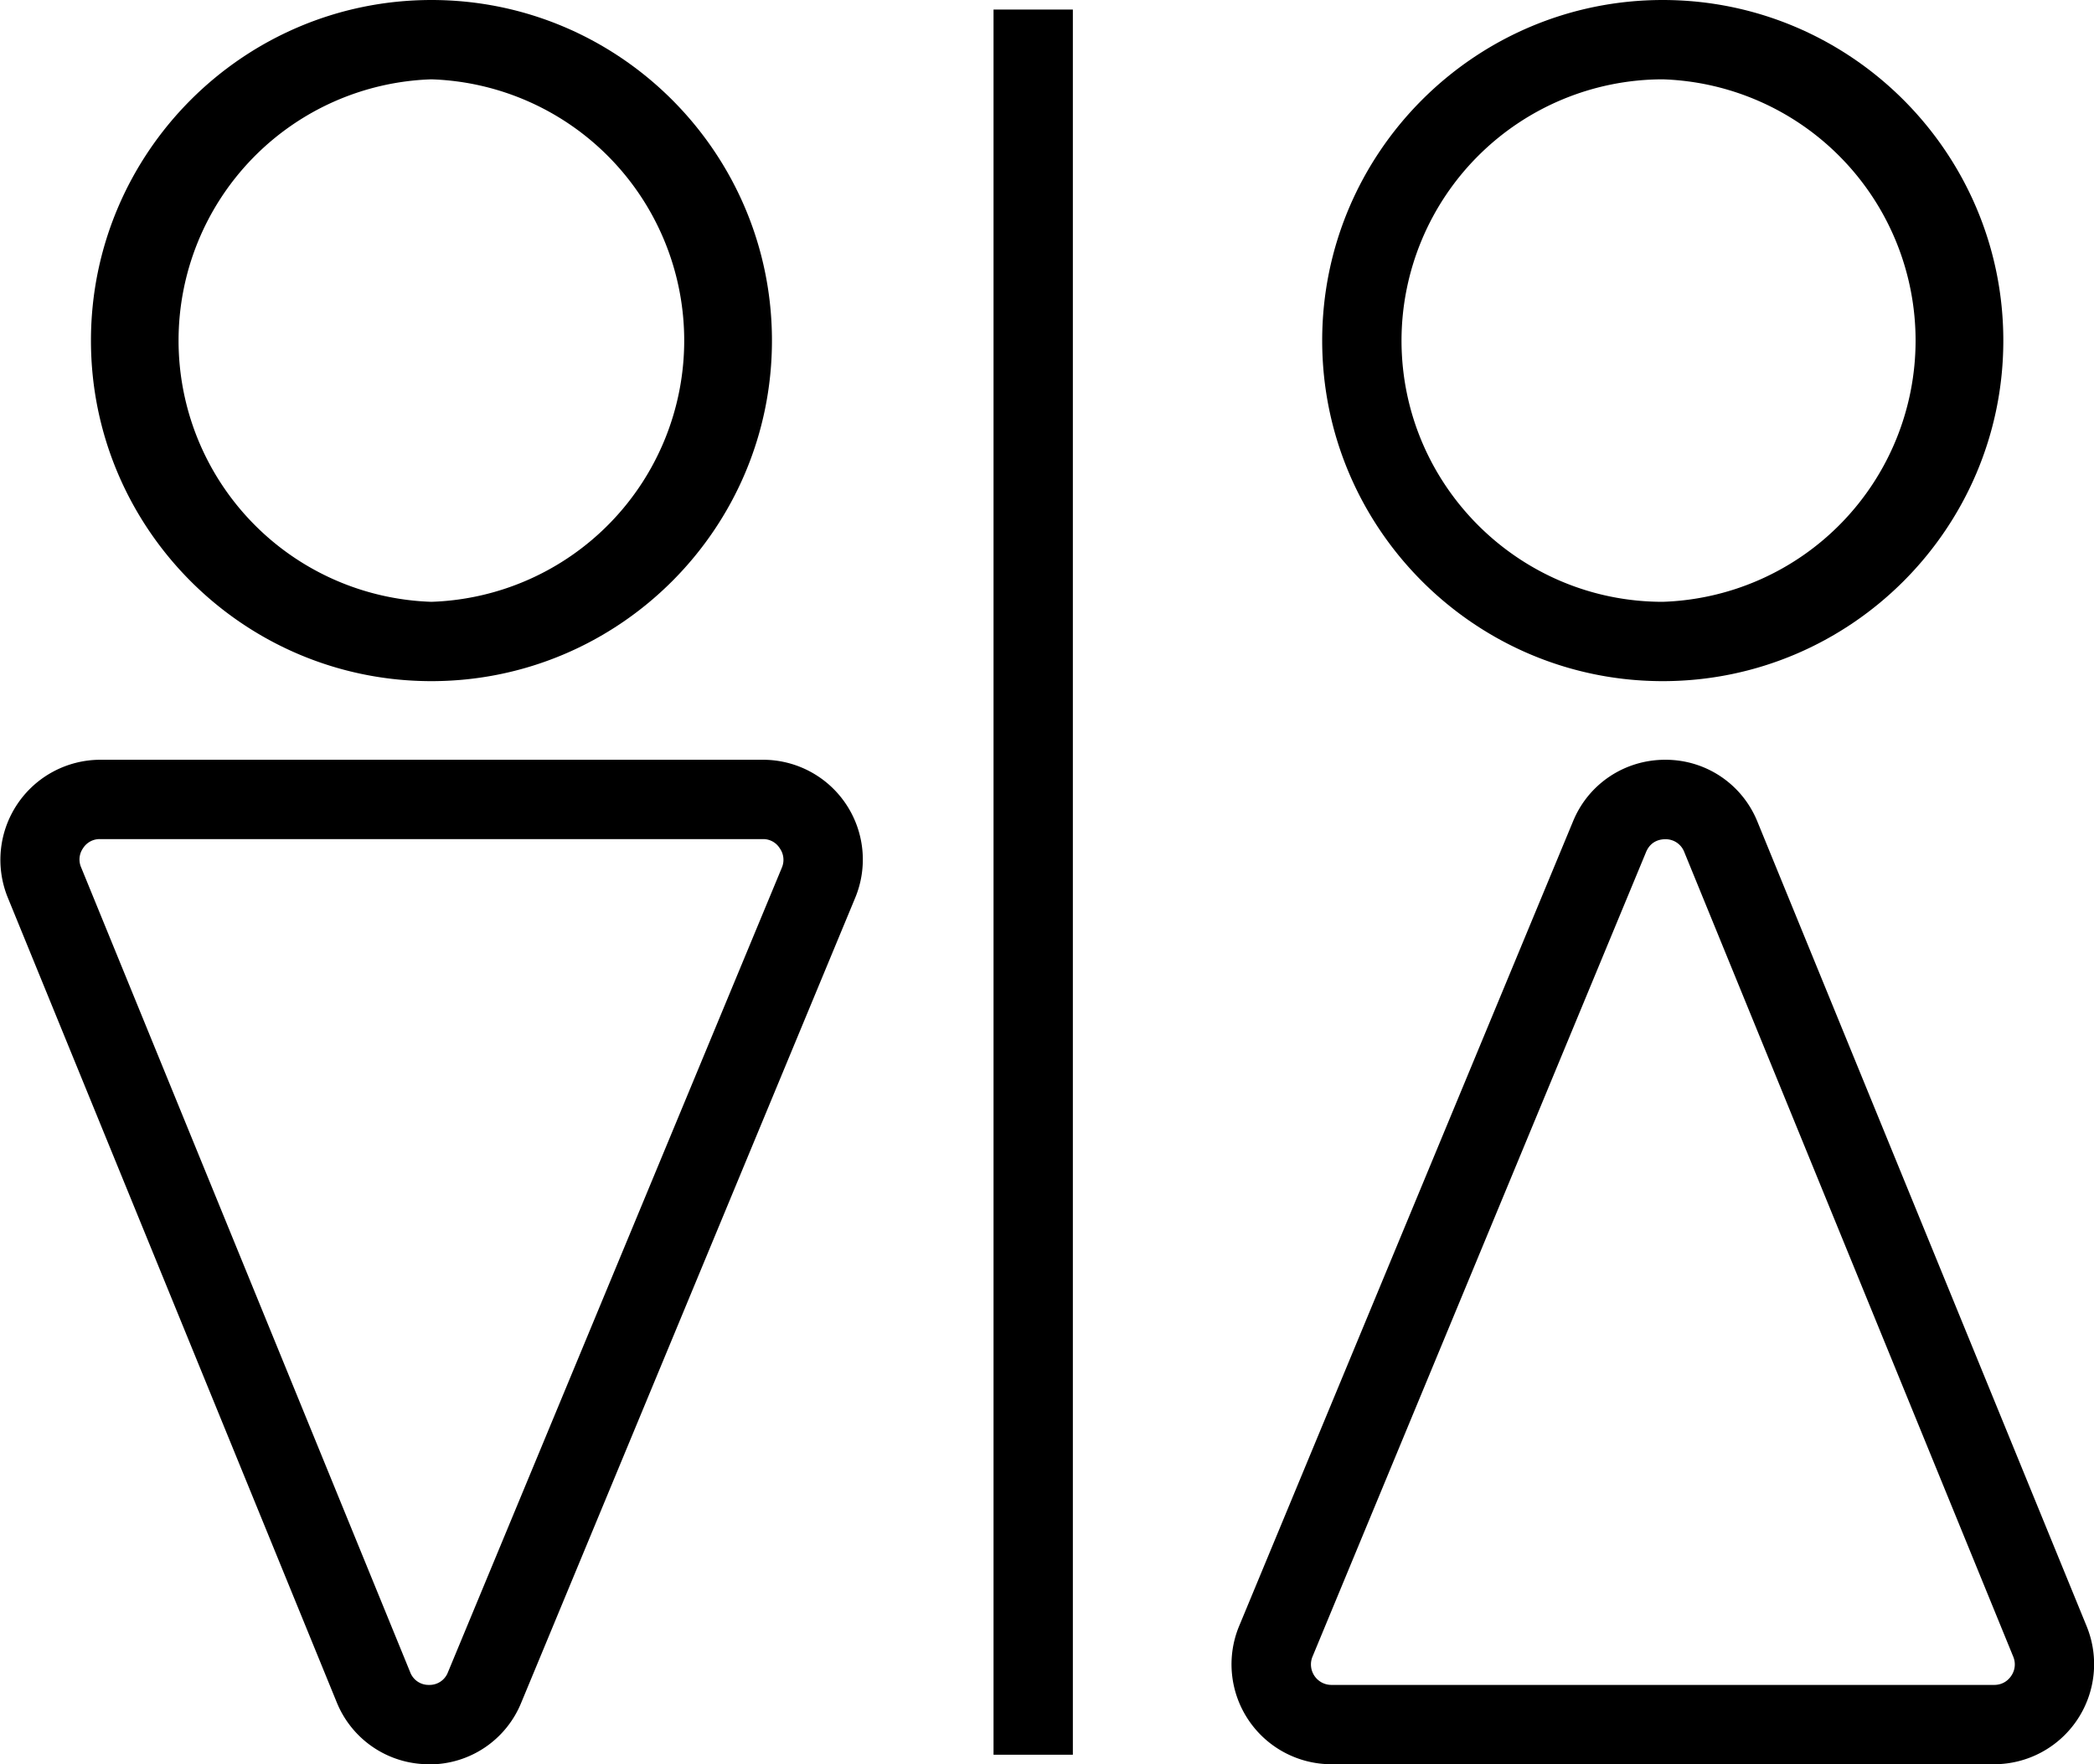 <?xml version="1.0" encoding="UTF-8"?> <svg xmlns="http://www.w3.org/2000/svg" width="14.941" height="12.589" viewBox="7.529 8.706 14.941 12.589"><path d="M21.757 21.294H17.03a.713.713 0 0 1-.66-.985l2.383-5.743c.11-.268.369-.439.657-.439h.003c.29 0 .548.175.656.443l2.35 5.743a.714.714 0 0 1-.66.981m-2.349-6.6c-.029 0-.1.008-.135.089l-2.381 5.743a.146.146 0 0 0 .136.202h4.728c.067 0 .105-.04.121-.064a.143.143 0 0 0 .015-.137l-2.348-5.743a.142.142 0 0 0-.136-.09m-.017-1.128c-1.34 0-2.43-1.09-2.43-2.43s1.09-2.43 2.43-2.43 2.43 1.09 2.43 2.43-1.09 2.43-2.43 2.43m0-4.294a1.866 1.866 0 0 0-1.864 1.863c0 1.03.837 1.865 1.864 1.865a1.865 1.865 0 0 0 0-3.728m-4.209-.498h-.566v12.452h.566V8.774Zm-4.594 12.52a.708.708 0 0 1-.658-.441l-2.348-5.744a.714.714 0 0 1 .659-.982h4.73a.712.712 0 0 1 .658.985l-2.383 5.743a.706.706 0 0 1-.658.44m-2.347-6.602a.14.14 0 0 0-.122.066.14.14 0 0 0-.013.136l2.348 5.743a.14.14 0 0 0 .134.09.14.14 0 0 0 .135-.09l2.383-5.742a.142.142 0 0 0-.015-.137.139.139 0 0 0-.12-.066h-4.73Zm2.364-1.127c-1.34 0-2.429-1.09-2.429-2.43s1.089-2.43 2.43-2.43c1.34 0 2.429 1.09 2.429 2.43s-1.09 2.43-2.43 2.43m0-4.294a1.865 1.865 0 0 0 0 3.728 1.865 1.865 0 0 0 0-3.728" fill-rule="evenodd" data-name="Path 2351"></path></svg> 